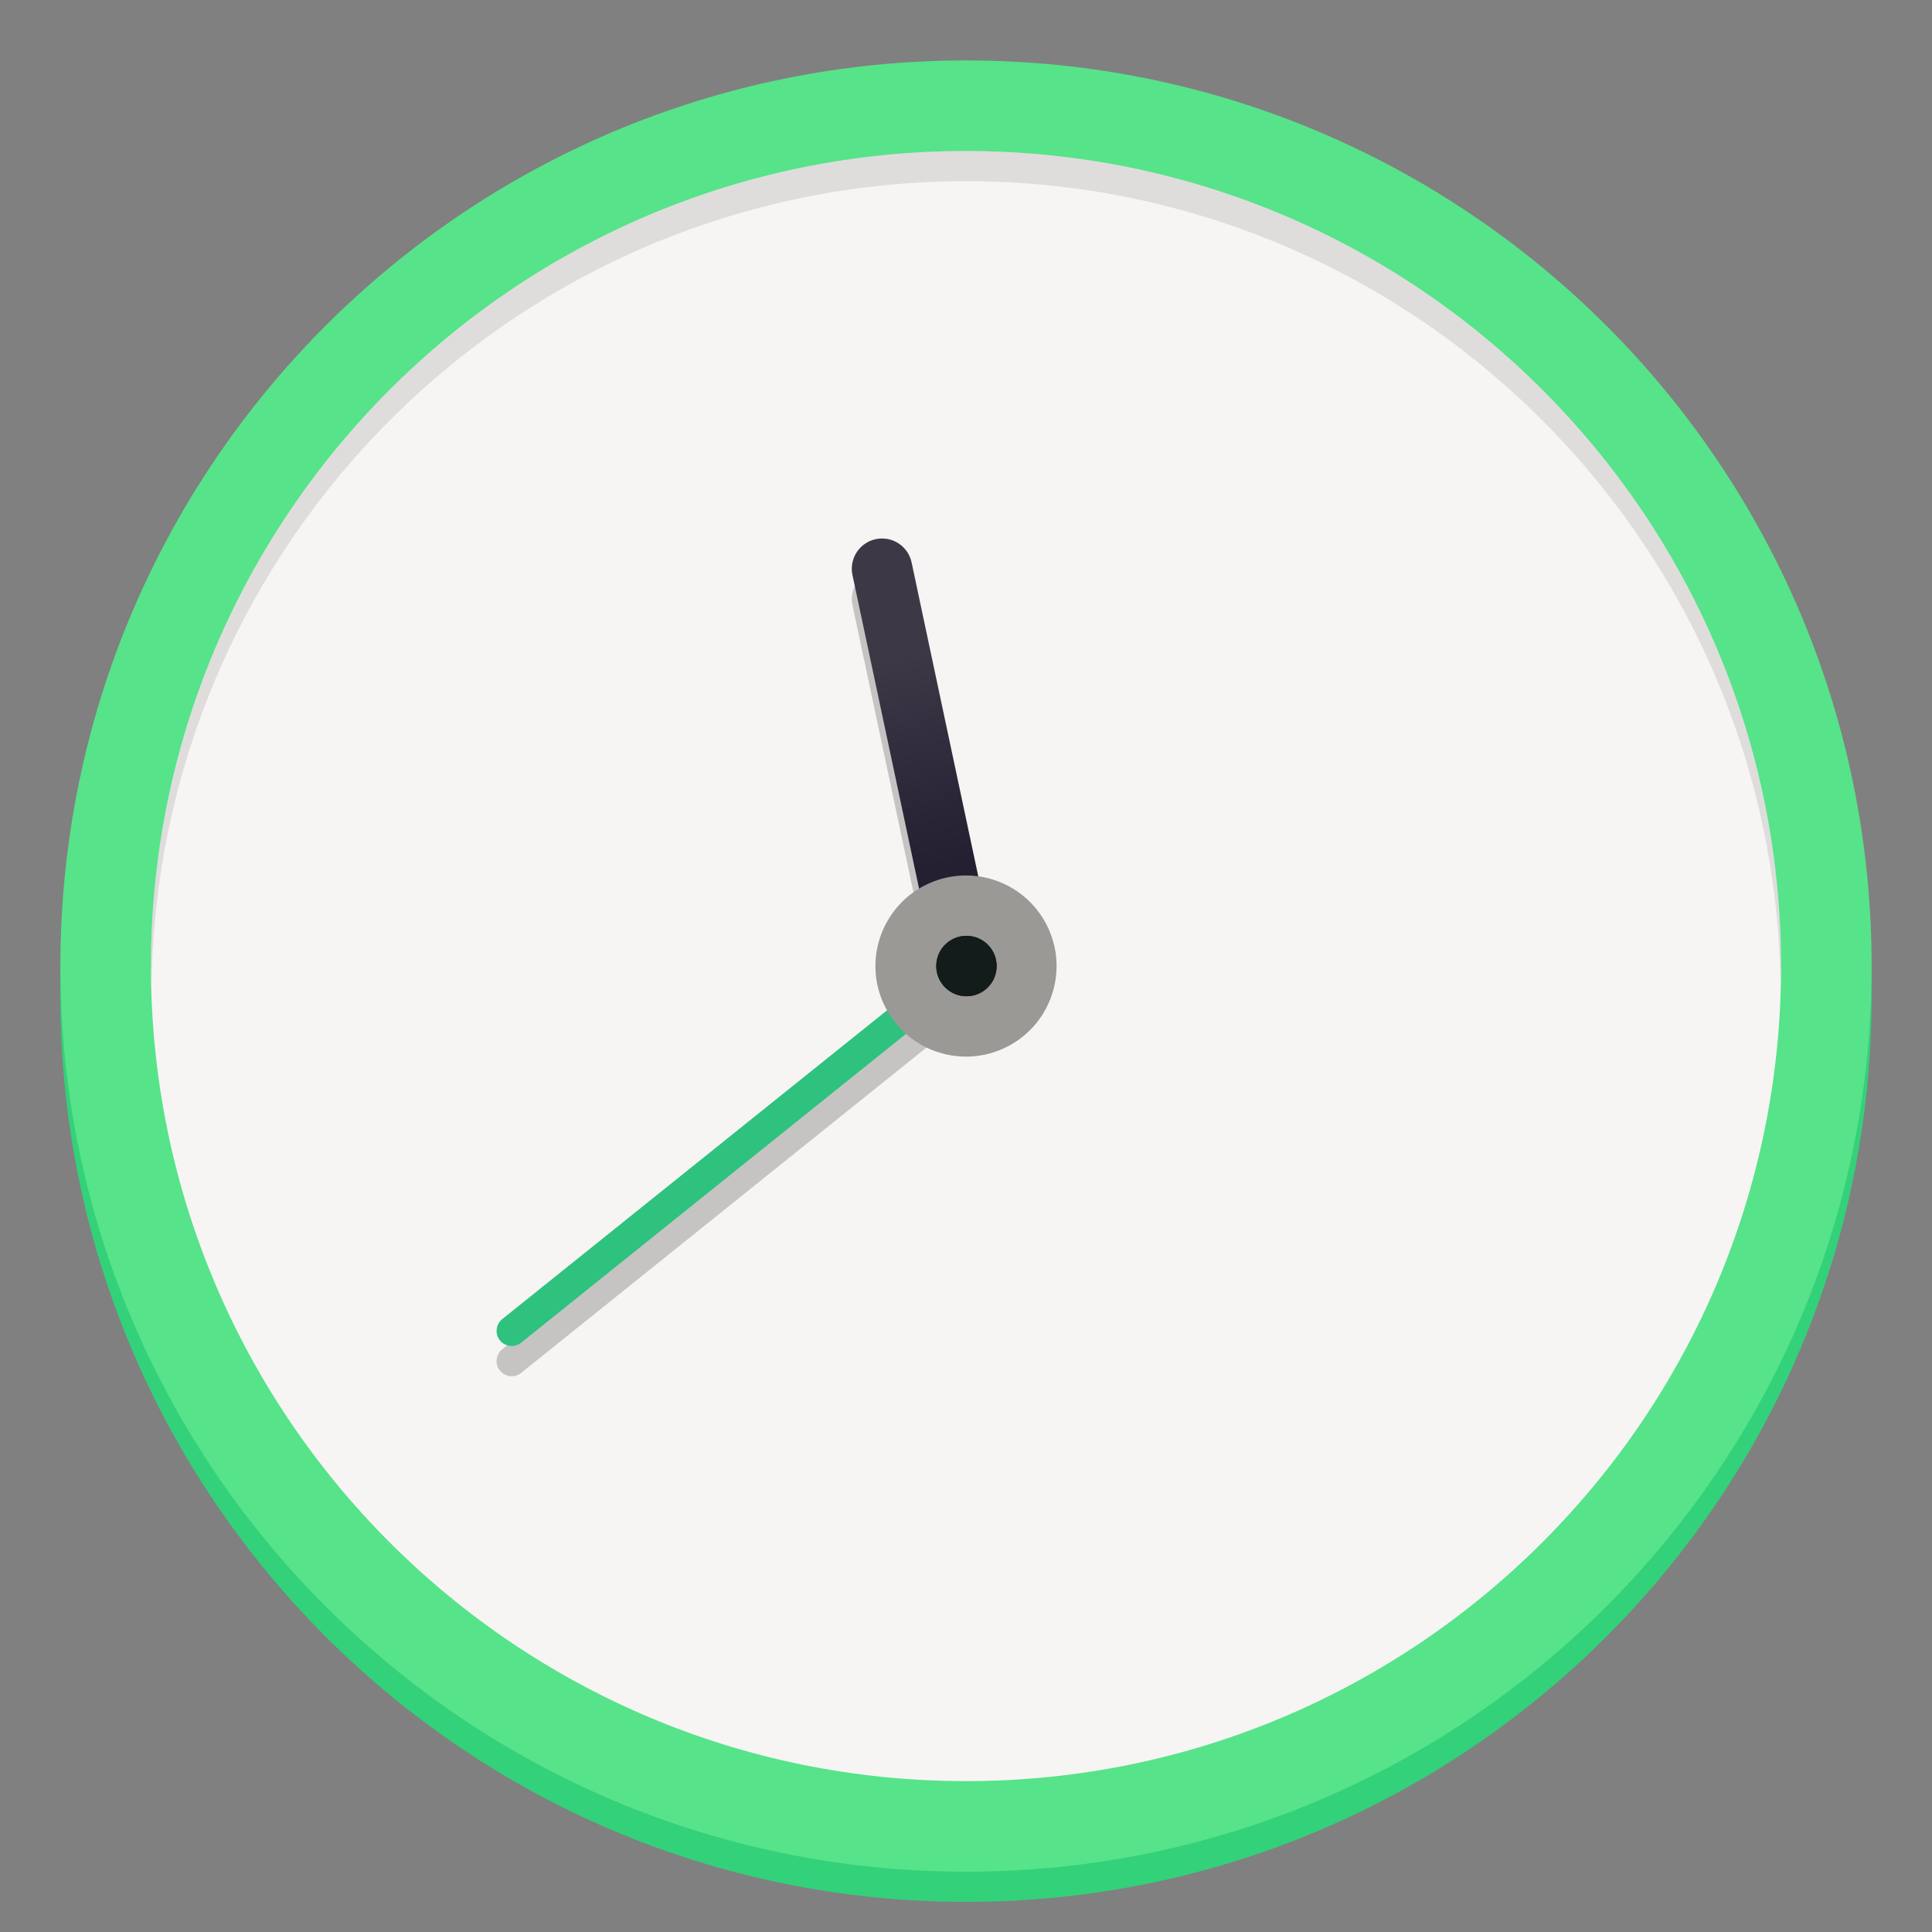 <?xml version="1.0" encoding="UTF-8"?>
<svg height="128px" viewBox="0 0 128 128" width="128px" xmlns="http://www.w3.org/2000/svg" xmlns:xlink="http://www.w3.org/1999/xlink">
    <rect x="0" y="0" width="128" height="128" fill="#808080" stroke="none"/>
    <filter id="a" height="100%" width="100%" x="0%" y="0%">
        <feColorMatrix in="SourceGraphic" type="matrix" values="0 0 0 0 1 0 0 0 0 1 0 0 0 0 1 0 0 0 1 0"/>
    </filter>
    <mask id="b">
        <g filter="url(#a)">
            <rect fill-opacity="0.2" height="128" width="128"/>
        </g>
    </mask>
    <clipPath id="c">
        <rect height="152" width="192"/>
    </clipPath>
    <linearGradient id="d" gradientTransform="matrix(1.992 0.208 -0.208 1.992 -3081.41 -1735.87)" gradientUnits="userSpaceOnUse" x1="1660.857" x2="1662.99" y1="806.297" y2="812.882">
        <stop offset="0" stop-color="#3d3846"/>
        <stop offset="1" stop-color="#241f31"/>
    </linearGradient>
    <mask id="e">
        <g filter="url(#a)">
            <rect fill-opacity="0.1" height="128" width="128"/>
        </g>
    </mask>
    <clipPath id="f">
        <rect height="152" width="192"/>
    </clipPath>
    <path d="m 124 66.004 c 0 33.137 -26.863 60 -60 60 s -60 -26.863 -60 -60 c 0 -33.137 26.863 -60 60 -60 s 60 26.863 60 60 z m 0 0" fill="#33d17a"/>
    <path d="m 64 8.004 c 30.93 0 56 25.07 56 56 v 2 c 0 30.926 -25.07 56 -56 56 c -30.926 0 -56 -25.074 -56 -56 v -2 c 0 -30.93 25.074 -56 56 -56 z m 0 0" fill="#d5d3cf"/>
    <path d="m 124 64.004 c 0 33.137 -26.863 60 -60 60 s -60 -26.863 -60 -60 c 0 -33.137 26.863 -60 60 -60 s 60 26.863 60 60 z m 0 0" fill="#57e389"/>
    <path d="m 118 64.004 c 0 29.82 -24.176 54 -54 54 s -54 -24.18 -54 -54 c 0 -29.824 24.176 -54 54 -54 s 54 24.176 54 54 z m 0 0" fill="#f6f5f4"/>
    <g clip-path="url(#c)" mask="url(#b)" transform="matrix(1 0 0 1 -8 -16)">
        <path d="m 66.648 53.688 c -0.211 -0.023 -0.422 -0.012 -0.625 0.031 c -1.082 0.23 -1.773 1.293 -1.543 2.375 l 5.562 26.211 l -28.766 23.09 c -0.434 0.348 -0.504 0.977 -0.156 1.41 c 0.348 0.43 0.977 0.5 1.41 0.152 l 28.781 -23.102 c 0.359 0.145 0.75 0.18 1.129 0.105 c 0.52 -0.109 0.977 -0.422 1.266 -0.871 c 0.289 -0.445 0.391 -0.988 0.281 -1.508 l -5.59 -26.32 c -0.184 -0.848 -0.887 -1.484 -1.75 -1.574 z m 0 0" fill-rule="evenodd"/>
    </g>
    <path d="m 64.027 236 l -5.59 -26.32" fill="#c0bfbc" fill-rule="evenodd" stroke="url(#d)" stroke-linecap="round" stroke-width="4.006" transform="matrix(1 0 0 1 0 -172)"/>
    <path d="m 64.027 64 l -30.125 24.176" fill="none" stroke="#2ec27e" stroke-linecap="round" stroke-width="2.003"/>
    <path d="m 69.48 61.559 c 1.348 3.027 -0.008 6.574 -3.035 7.922 c -3.027 1.352 -6.574 -0.008 -7.926 -3.035 c -1.348 -3.023 0.012 -6.574 3.035 -7.922 c 3.027 -1.352 6.574 0.008 7.926 3.035 z m 0 0" fill="#9a9996"/>
    <path d="m 66.031 64.004 c 0 1.105 -0.895 2 -2 2 c -1.109 0 -2.004 -0.895 -2.004 -2 c 0 -1.109 0.895 -2.004 2.004 -2.004 c 1.105 0 2 0.895 2 2.004 z m 0 0" fill="#131c1a"/>
    <path d="m 66.031 64.004 c 0 1.102 -0.898 2 -2 2 c -1.105 0 -2 -0.898 -2 -2 c 0 -1.105 0.895 -2 2 -2 c 1.102 0 2 0.895 2 2 z m 0 0" fill="#131c1a"/>
    <g clip-path="url(#f)" mask="url(#e)" transform="matrix(1 0 0 1 -8 -16)">
        <path d="m 72 26.004 c -29.824 0 -54 24.176 -54 54 c 0.012 0.391 0.023 0.781 0.043 1.168 c 0.453 -29.48 24.473 -53.148 53.957 -53.168 c 29.355 0.016 53.32 23.477 53.957 52.828 c 0.02 -0.277 0.031 -0.555 0.043 -0.828 c 0 -29.824 -24.176 -54 -54 -54 z m 0 0"/>
    </g>
</svg>
